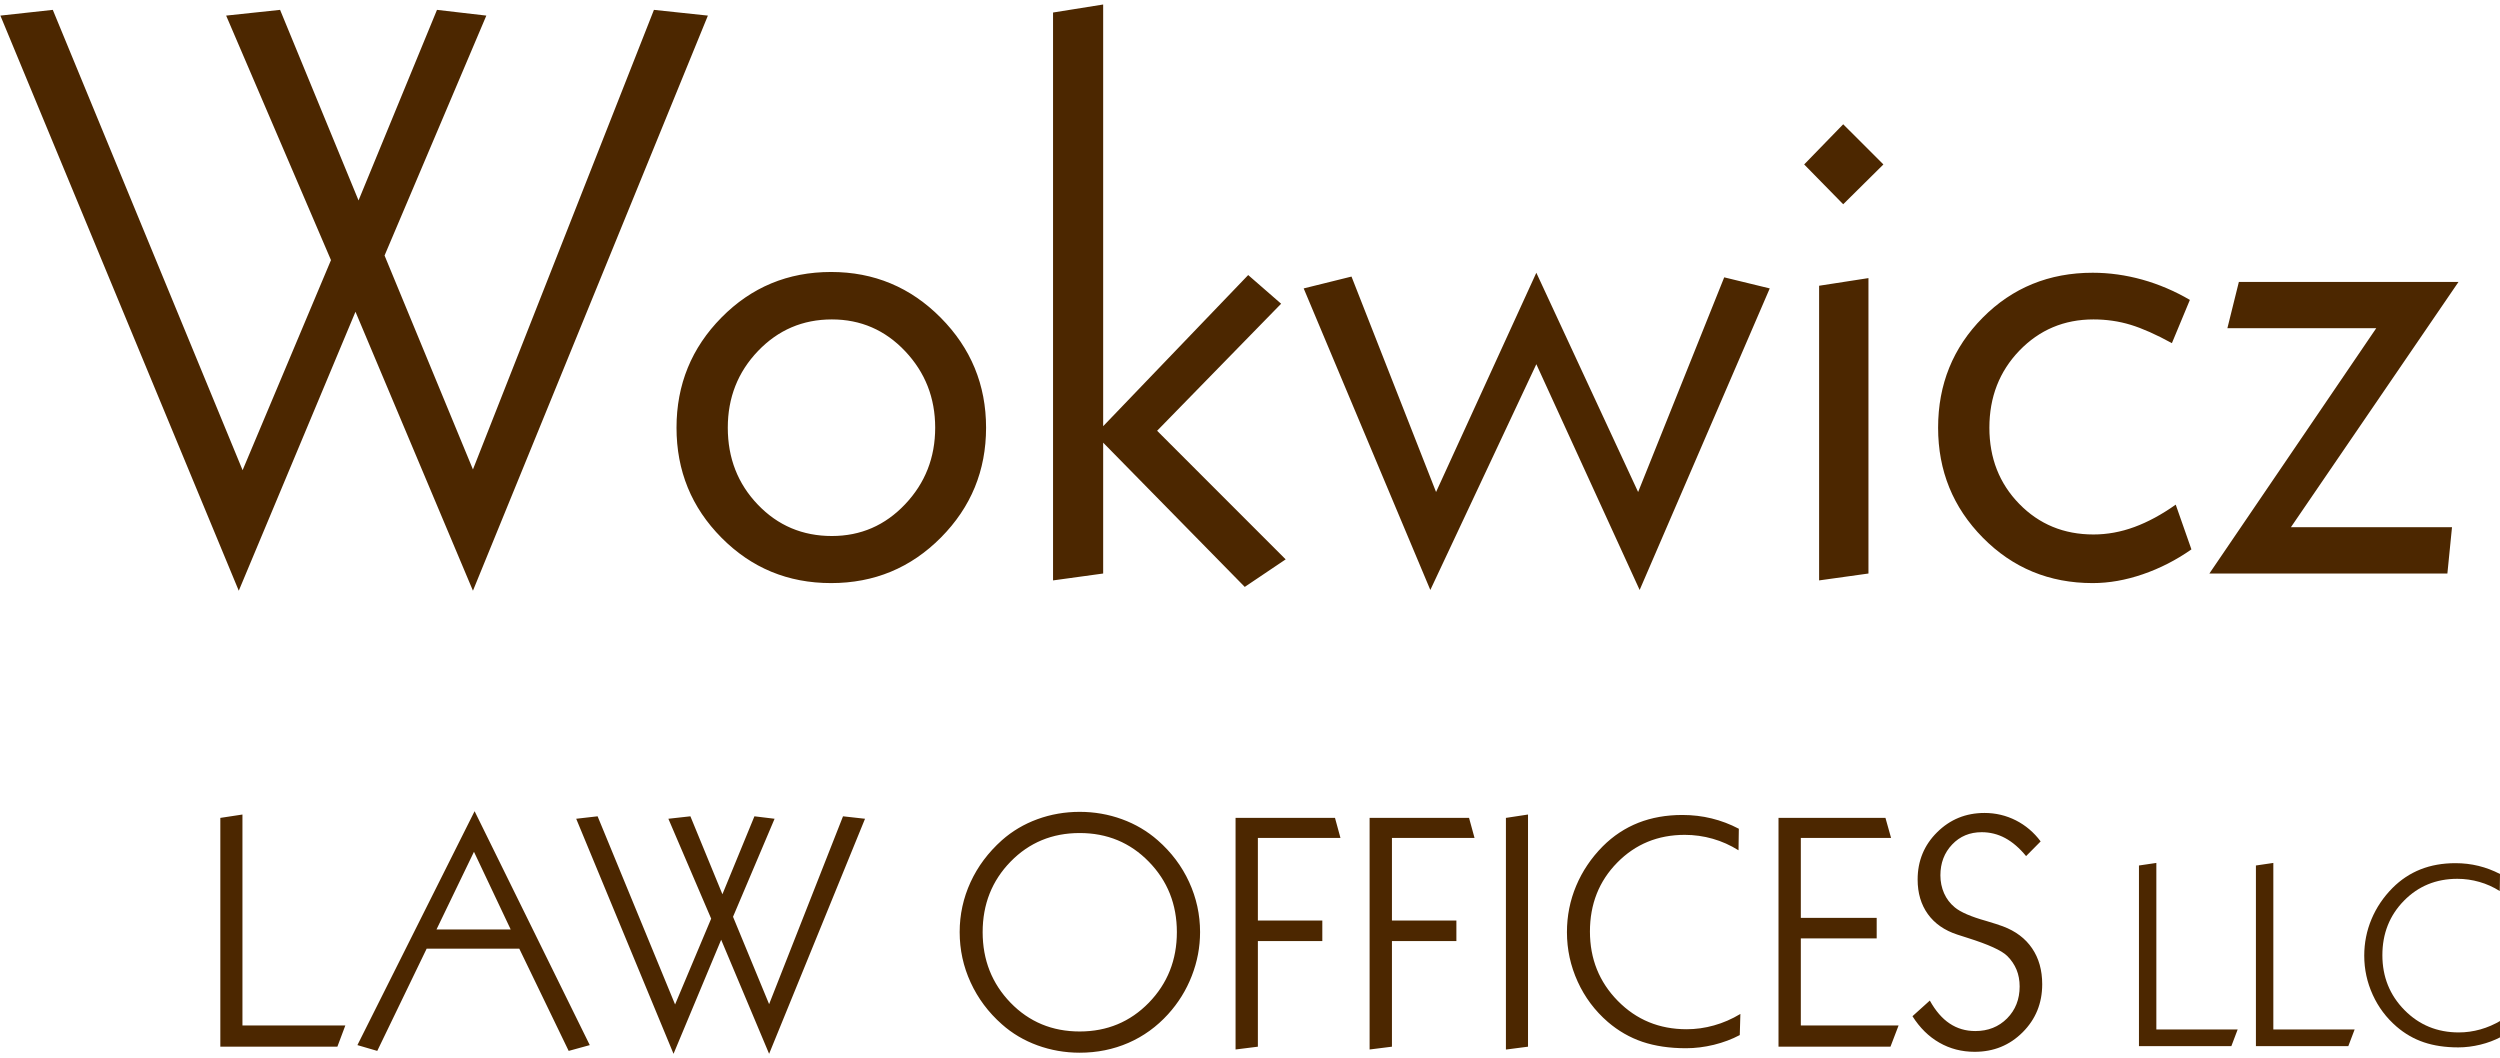 <?xml version="1.0" encoding="UTF-8" standalone="no"?>
<!DOCTYPE svg PUBLIC "-//W3C//DTD SVG 1.1//EN" "http://www.w3.org/Graphics/SVG/1.1/DTD/svg11.dtd">
<svg width="100%" height="100%" viewBox="0 0 300 127" version="1.1" xmlns="http://www.w3.org/2000/svg" xmlns:xlink="http://www.w3.org/1999/xlink" xml:space="preserve" xmlns:serif="http://www.serif.com/" style="fill-rule:evenodd;clip-rule:evenodd;stroke-linejoin:round;stroke-miterlimit:2;">
    <g id="Layer-1" serif:id="Layer 1" transform="matrix(4.167,0,0,4.167,-579.167,-665.667)">
        <g transform="matrix(0.257,0,0,0.257,139,176.439)">
            <path d="M0,-63.2L26.712,1.244L39.79,-30.015L52.952,1.244L79.278,-63.2L73.233,-63.843L52.952,-12.345L43.048,-36.317L54.453,-63.2L48.923,-63.843L40.132,-42.489L31.341,-63.843L25.297,-63.2L37.045,-35.801L27.141,-12.261L5.873,-63.843L0,-63.2ZM101.381,-25.597C103.626,-23.222 104.748,-20.367 104.748,-17.022C104.748,-13.678 103.626,-10.816 101.381,-8.447C99.138,-6.074 96.401,-4.887 93.171,-4.887C89.884,-4.887 87.117,-6.058 84.874,-8.402C82.629,-10.745 81.508,-13.62 81.508,-17.022C81.508,-20.393 82.637,-23.26 84.896,-25.619C87.153,-27.976 89.912,-29.156 93.171,-29.156C96.401,-29.156 99.138,-27.969 101.381,-25.597M80.802,-29.37C77.442,-25.968 75.763,-21.85 75.763,-17.022C75.763,-12.191 77.442,-8.082 80.802,-4.695C84.159,-1.306 88.253,0.389 93.083,0.389C97.915,0.389 102.018,-1.315 105.391,-4.715C108.764,-8.115 110.45,-12.22 110.45,-17.022C110.45,-21.823 108.755,-25.932 105.369,-29.348C101.982,-32.764 97.888,-34.472 93.083,-34.472C88.253,-34.472 84.159,-32.773 80.802,-29.37M117.954,-63.545L117.954,0.088L123.57,-0.684L123.57,-15.348L139.436,0.817L144.021,-2.269L129.616,-16.679L143.511,-30.915L139.821,-34.128L123.57,-17.191L123.57,-64.444L117.954,-63.545ZM160.23,1.16L172.108,-24.138L183.685,1.16L198.263,-32.63L193.161,-33.872L183.514,-9.816L172.108,-34.386L160.873,-9.816L151.397,-33.958L146.039,-32.63L160.23,1.16ZM203.794,-32.929L203.794,0.088L209.324,-0.684L209.324,-33.786L203.794,-32.929ZM202.12,-46.521L206.494,-42.061L210.997,-46.521L206.494,-51.023L202.12,-46.521ZM240.003,-33.616C238.158,-34.128 236.308,-34.386 234.449,-34.386C229.562,-34.386 225.451,-32.707 222.122,-29.348C218.794,-25.989 217.128,-21.881 217.128,-17.022C217.128,-12.191 218.8,-8.082 222.144,-4.695C225.489,-1.306 229.592,0.389 234.449,0.389C236.28,0.389 238.15,0.058 240.066,-0.6C241.982,-1.258 243.798,-2.184 245.513,-3.388L243.754,-8.402C242.181,-7.287 240.638,-6.453 239.124,-5.896C237.608,-5.337 236.079,-5.059 234.535,-5.059C231.22,-5.059 228.446,-6.202 226.218,-8.489C223.988,-10.776 222.874,-13.62 222.874,-17.022C222.874,-20.451 223.994,-23.33 226.237,-25.661C228.483,-27.989 231.248,-29.156 234.535,-29.156C235.993,-29.156 237.378,-28.956 238.693,-28.556C240.009,-28.155 241.555,-27.468 243.326,-26.497L245.34,-31.343C243.626,-32.343 241.848,-33.099 240.003,-33.616M249.542,-28.17L266.221,-28.17L247.526,-0.684L274.195,-0.684L274.712,-5.874L256.662,-5.874L275.441,-33.358L250.829,-33.358L249.542,-28.17Z" style="fill:rgb(76,39,0);fill-rule:nonzero;"/>
        </g>
        <g transform="matrix(0.257,0,0,0.257,145.334,189.902)">
            <path d="M0,-25.686L0,-0.049L13.115,-0.049L14.007,-2.427L2.478,-2.427L2.478,-26.063L0,-25.686ZM32.537,-13.182L24.221,-13.182L28.421,-21.887L32.537,-13.182ZM15.36,-0.226L17.584,0.424L23.117,-11.029L33.5,-11.029L39.033,0.424L41.397,-0.226L28.492,-26.436L15.36,-0.226ZM39.876,-25.589L50.782,0.75L56.12,-12.032L61.493,0.75L72.24,-25.589L69.774,-25.864L61.493,-4.815L57.449,-14.605L62.106,-25.589L59.847,-25.864L56.26,-17.13L52.672,-25.864L50.204,-25.589L55,-14.396L50.956,-4.78L42.274,-25.864L39.876,-25.589ZM104.048,-20.769C106.138,-18.625 107.183,-15.999 107.183,-12.887C107.183,-9.762 106.133,-7.128 104.041,-4.974C101.945,-2.826 99.363,-1.753 96.292,-1.753C93.213,-1.753 90.63,-2.826 88.546,-4.974C86.464,-7.128 85.42,-9.762 85.42,-12.887C85.42,-16.008 86.464,-18.644 88.546,-20.779C90.63,-22.919 93.213,-23.989 96.292,-23.989C99.375,-23.989 101.959,-22.915 104.048,-20.769M91.559,-25.541C90.06,-24.993 88.73,-24.204 87.574,-23.179C86.045,-21.811 84.874,-20.245 84.063,-18.48C83.251,-16.709 82.845,-14.847 82.845,-12.887C82.845,-10.915 83.253,-9.035 84.072,-7.252C84.889,-5.469 86.057,-3.902 87.574,-2.561C88.73,-1.531 90.06,-0.747 91.559,-0.199C93.06,0.347 94.639,0.626 96.297,0.626C98.247,0.626 100.066,0.256 101.753,-0.477C103.44,-1.213 104.92,-2.283 106.193,-3.682C107.348,-4.953 108.236,-6.387 108.854,-7.98C109.474,-9.569 109.783,-11.207 109.783,-12.887C109.783,-14.847 109.375,-16.714 108.557,-18.497C107.741,-20.277 106.566,-21.838 105.037,-23.179C103.868,-24.204 102.533,-24.993 101.026,-25.541C99.52,-26.088 97.943,-26.363 96.297,-26.363C94.639,-26.363 93.06,-26.088 91.559,-25.541M113.76,0.265L116.26,-0.049L116.26,-11.882L123.481,-11.882L123.481,-14.185L116.26,-14.185L116.26,-23.437L125.515,-23.437L124.902,-25.686L113.76,-25.686L113.76,0.265ZM128.78,0.265L131.283,-0.049L131.283,-11.882L138.504,-11.882L138.504,-14.185L131.283,-14.185L131.283,-23.437L140.538,-23.437L139.923,-25.686L128.78,-25.686L128.78,0.265ZM144.054,-25.686L144.054,0.273L146.53,-0.049L146.53,-26.063L144.054,-25.686ZM167.105,-25.626C166.056,-25.884 164.964,-26.013 163.832,-26.013C162.021,-26.013 160.377,-25.721 158.896,-25.139C157.413,-24.552 156.081,-23.675 154.903,-22.497C153.606,-21.185 152.614,-19.711 151.927,-18.074C151.238,-16.436 150.892,-14.707 150.892,-12.883C150.892,-10.945 151.293,-9.097 152.093,-7.344C152.893,-5.587 154.021,-4.079 155.481,-2.816C156.648,-1.814 157.941,-1.073 159.357,-0.592C160.776,-0.116 162.401,0.124 164.233,0.124C165.261,0.124 166.304,-0.005 167.359,-0.261C168.415,-0.523 169.382,-0.884 170.258,-1.351L170.327,-3.717C169.37,-3.143 168.385,-2.714 167.368,-2.432C166.355,-2.145 165.333,-2.004 164.305,-2.004C161.248,-2.004 158.678,-3.058 156.594,-5.178C154.512,-7.296 153.469,-9.886 153.469,-12.954C153.469,-16.025 154.487,-18.6 156.524,-20.672C158.561,-22.748 161.084,-23.785 164.095,-23.785C165.168,-23.785 166.213,-23.638 167.229,-23.347C168.244,-23.06 169.207,-22.624 170.118,-22.055L170.153,-24.469C169.171,-24.985 168.156,-25.369 167.105,-25.626M174.599,-0.049L187.144,-0.049L188.054,-2.427L177.1,-2.427L177.1,-12.183L185.6,-12.183L185.6,-14.481L177.1,-14.481L177.1,-23.437L187.213,-23.437L186.583,-25.686L174.599,-25.686L174.599,-0.049ZM201.196,-25.409C200.103,-25.96 198.933,-26.239 197.684,-26.239C195.594,-26.239 193.825,-25.519 192.37,-24.075C190.916,-22.634 190.188,-20.868 190.188,-18.775C190.188,-17.257 190.571,-15.969 191.335,-14.905C192.102,-13.841 193.2,-13.078 194.636,-12.609C194.893,-12.531 195.272,-12.407 195.772,-12.244C198.119,-11.505 199.606,-10.832 200.236,-10.208C200.691,-9.753 201.036,-9.242 201.271,-8.676C201.503,-8.113 201.619,-7.481 201.619,-6.797C201.619,-5.359 201.149,-4.166 200.212,-3.218C199.271,-2.273 198.083,-1.801 196.647,-1.801C195.573,-1.801 194.617,-2.084 193.776,-2.645C192.935,-3.204 192.195,-4.06 191.554,-5.217L189.609,-3.464C190.426,-2.172 191.43,-1.178 192.621,-0.499C193.812,0.185 195.132,0.525 196.58,0.525C198.706,0.525 200.497,-0.204 201.956,-1.664C203.416,-3.124 204.147,-4.917 204.147,-7.043C204.147,-8.621 203.77,-9.961 203.015,-11.069C202.262,-12.178 201.169,-13.002 199.73,-13.54C199.322,-13.692 198.703,-13.89 197.874,-14.138C196.169,-14.614 194.995,-15.125 194.353,-15.659C193.826,-16.093 193.428,-16.616 193.153,-17.235C192.879,-17.857 192.739,-18.527 192.739,-19.251C192.739,-20.628 193.178,-21.781 194.055,-22.704C194.929,-23.625 196.032,-24.083 197.366,-24.083C198.298,-24.083 199.178,-23.865 200,-23.423C200.824,-22.977 201.603,-22.306 202.341,-21.405L203.972,-23.051C203.213,-24.067 202.286,-24.852 201.196,-25.409" style="fill:rgb(76,39,0);fill-rule:nonzero;"/>
        </g>
        <g transform="matrix(0.257,0,0,0.257,200.586,189.836)">
            <path d="M0,-20.095L0,0.144L10.354,0.144L11.061,-1.722L1.949,-1.722L1.949,-20.382L0,-20.095ZM13.106,-20.095L13.106,0.144L23.46,0.144L24.168,-1.722L15.057,-1.722L15.057,-20.382L13.106,-20.095ZM38.048,-20.051C37.22,-20.254 36.356,-20.356 35.463,-20.356C34.035,-20.356 32.734,-20.127 31.564,-19.666C30.395,-19.203 29.344,-18.511 28.414,-17.579C27.39,-16.548 26.605,-15.382 26.061,-14.088C25.517,-12.791 25.244,-11.427 25.244,-9.99C25.244,-8.456 25.562,-7.001 26.194,-5.611C26.823,-4.224 27.717,-3.033 28.869,-2.039C29.793,-1.245 30.811,-0.658 31.929,-0.283C33.05,0.095 34.333,0.287 35.78,0.287C36.591,0.287 37.416,0.183 38.251,-0.019C39.084,-0.222 39.844,-0.509 40.538,-0.875L40.593,-2.742C39.838,-2.291 39.058,-1.951 38.254,-1.726C37.455,-1.502 36.647,-1.39 35.838,-1.39C33.421,-1.39 31.393,-2.227 29.747,-3.899C28.101,-5.572 27.276,-7.618 27.276,-10.046C27.276,-12.469 28.081,-14.499 29.689,-16.142C31.299,-17.783 33.294,-18.603 35.67,-18.603C36.52,-18.603 37.344,-18.485 38.146,-18.255C38.949,-18.026 39.708,-17.685 40.428,-17.232L40.457,-19.143C39.68,-19.545 38.877,-19.849 38.048,-20.051" style="fill:rgb(76,39,0);fill-rule:nonzero;"/>
        </g>
    </g>
</svg>
